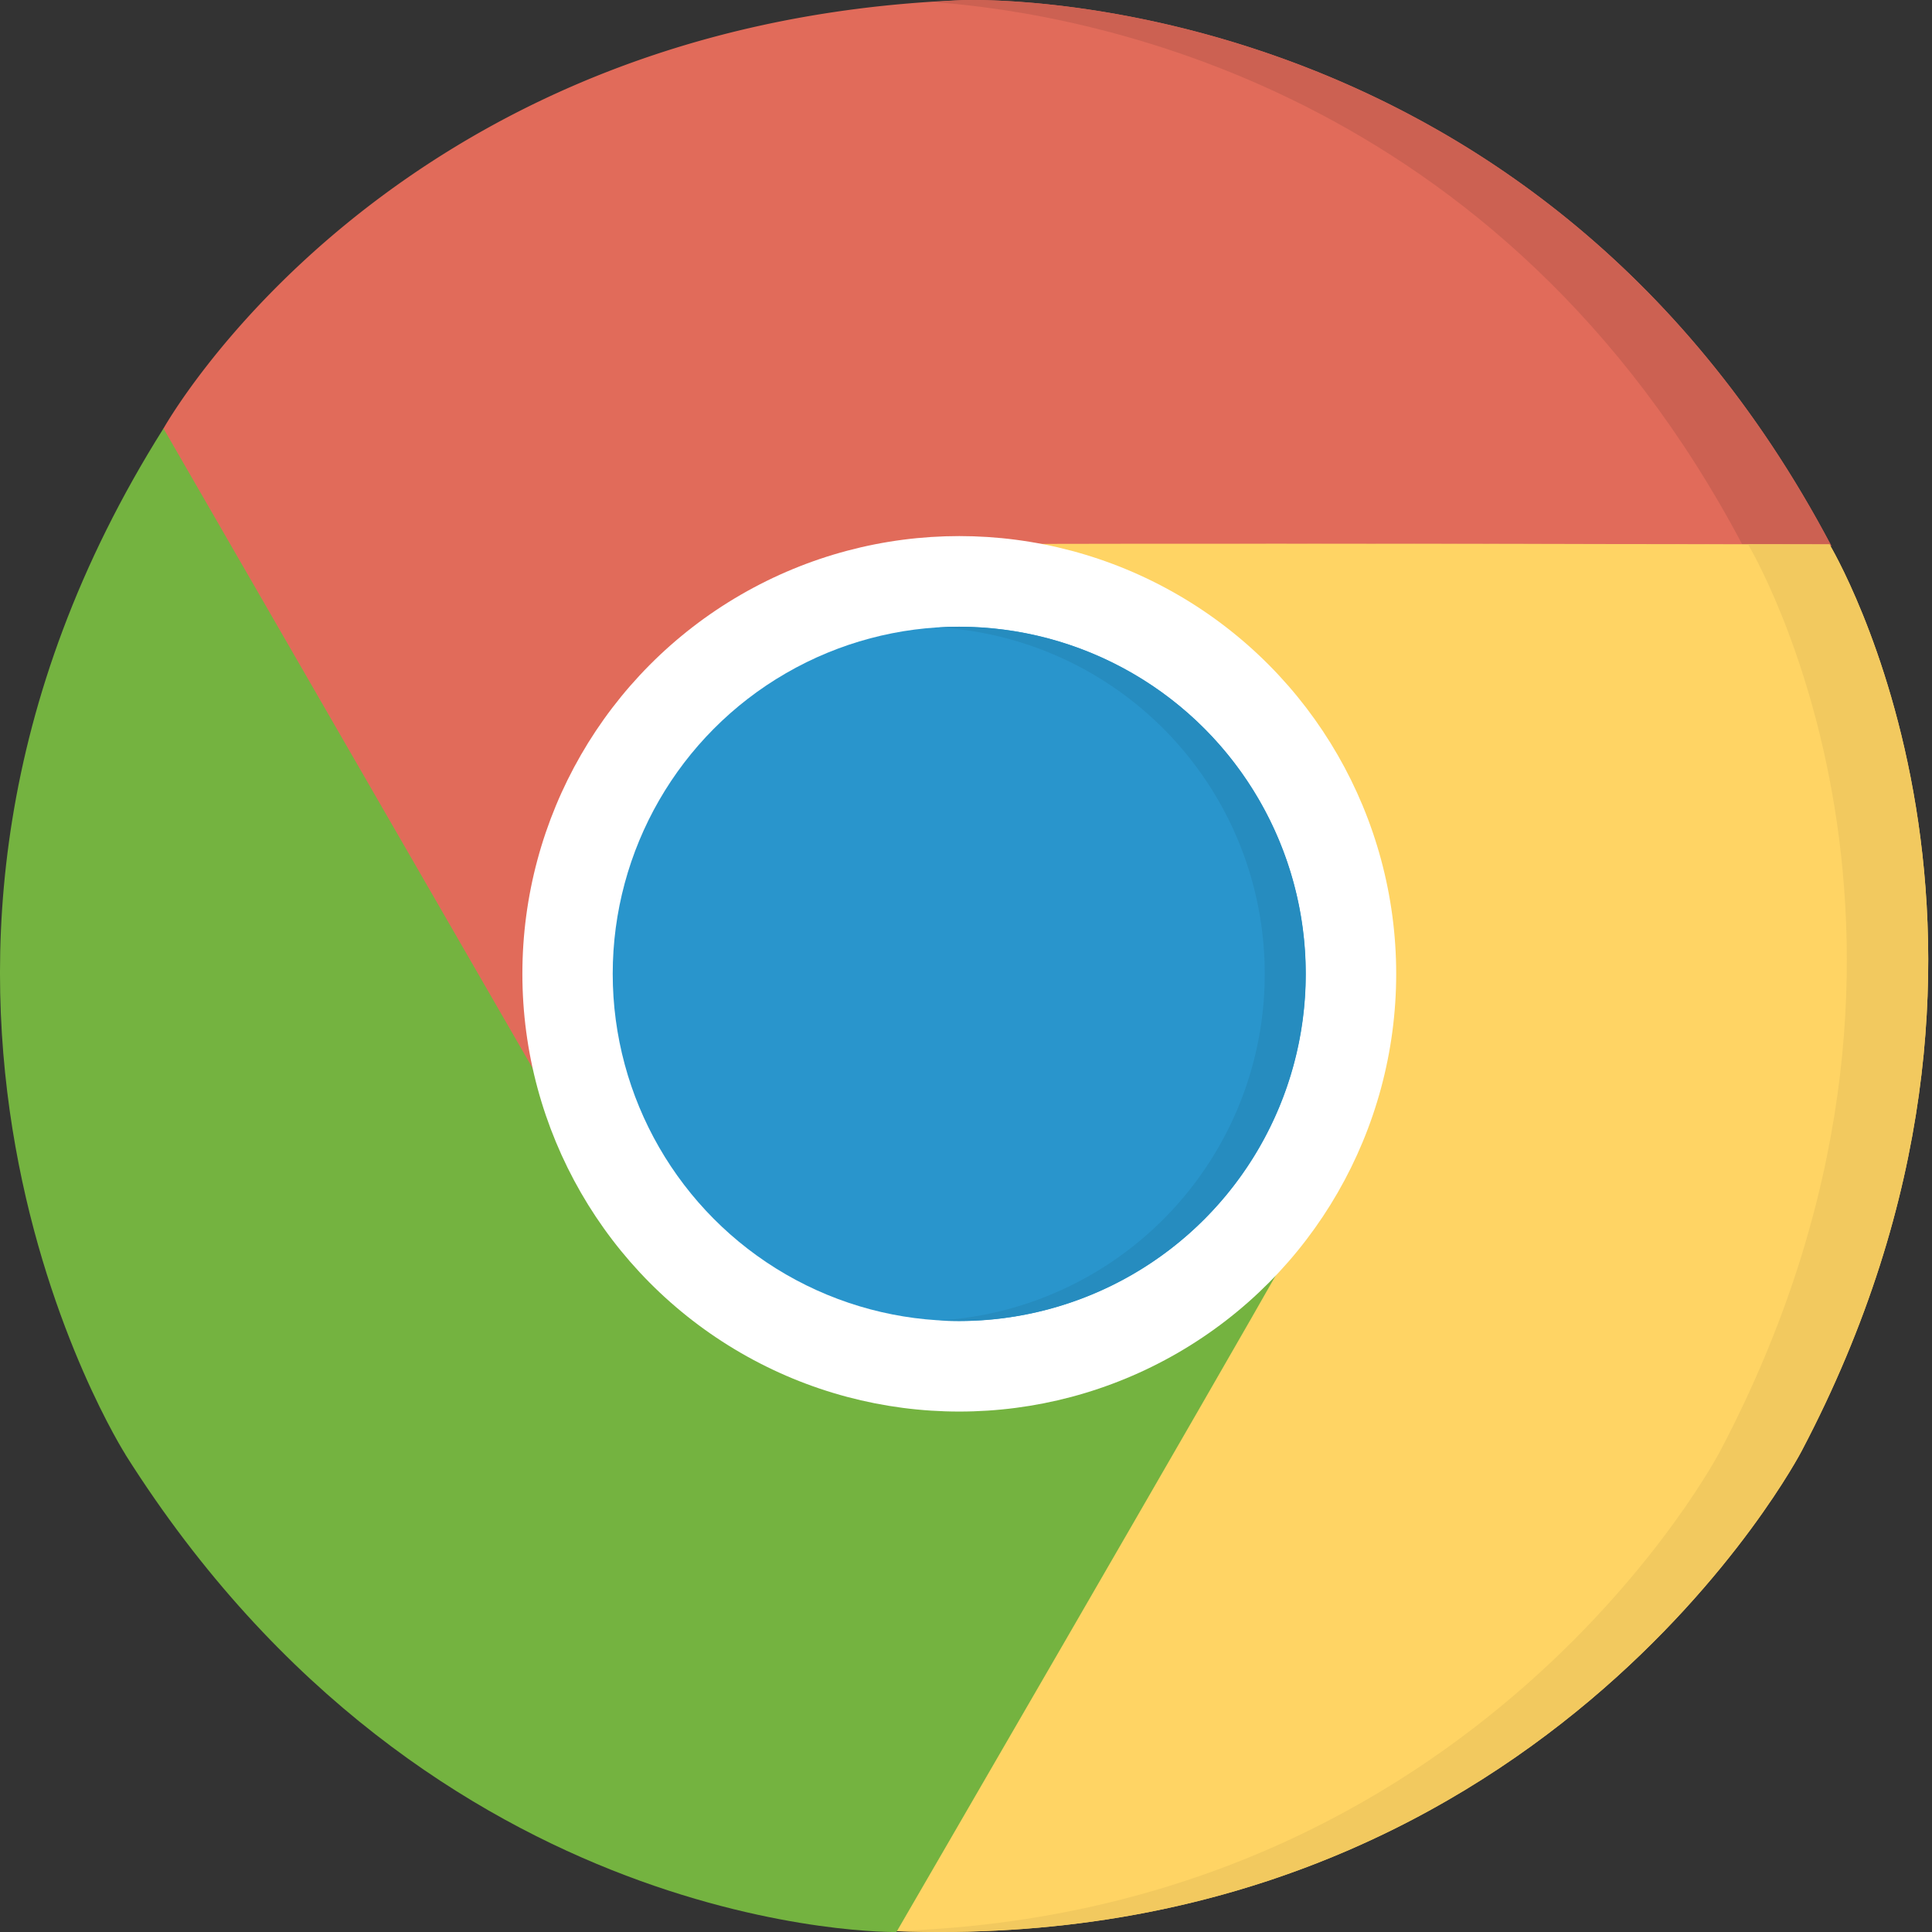 <svg xmlns="http://www.w3.org/2000/svg" width="24" height="24" viewBox="0 0 21 21">
    <rect x="0" y="0" width="21" height="21" fill="#333333" stroke="none"/>
    <g fill="none" fill-rule="nonzero">
        <path fill="#E16B5A" d="M10.452.002s6.179-.278 9.454 5.932h-9.98s-1.884-.062-3.49 2.225c-.463.958-.958 1.947-.402 3.893a1490.31 1490.31 0 0 1-4.263-7.384S4.211.249 10.452.002z"/>
        <path fill="#CC6152" d="M10.452.002c-.106.004-.21.013-.314.02 1.669.12 6.176.92 8.808 5.912h.96C16.63-.276 10.451.002 10.451.002z"/>
        <path fill="#FFD464" d="M19.584 15.77s-2.85 5.49-9.864 5.22l4.99-8.642s.996-1.602-.18-4.136c-.598-.88-2.409-1.803-4.372-2.295 1.579-.016 9.728 0 9.728 0s2.605 4.325-.302 9.853z"/>
        <path fill="#F2C95F" d="M19.886 5.918s-4.157-.009-7.108-.008c2.831.001 6.223.008 6.223.008s2.605 4.324-.302 9.852c0 0-2.61 5.021-8.98 5.22 7.016.27 9.865-5.22 9.865-5.22 2.907-5.528.302-9.852.302-9.852z"/>
        <path fill="#74B340" d="M1.365 15.812s-3.33-5.214.412-11.155l4.988 8.645s.888 1.663 3.671 1.912c1.06-.078 2.165-.144 3.572-1.598C13.232 14.99 9.744 21 9.744 21s-5.046.094-8.38-5.188z"/>
        <ellipse cx="10.427" cy="10.585" fill="#FFF" rx="4.749" ry="4.758"/>
        <ellipse cx="10.426" cy="10.585" fill="#2995CC" rx="3.766" ry="3.773"/>
        <path fill="#268CBF" d="M10.427 6.813c-.075 0-.15.002-.223.007a3.77 3.77 0 0 1 3.543 3.766 3.77 3.77 0 0 1-3.543 3.767 3.77 3.77 0 0 0 3.989-3.767 3.77 3.77 0 0 0-3.766-3.773z"/>
    </g>
</svg>

